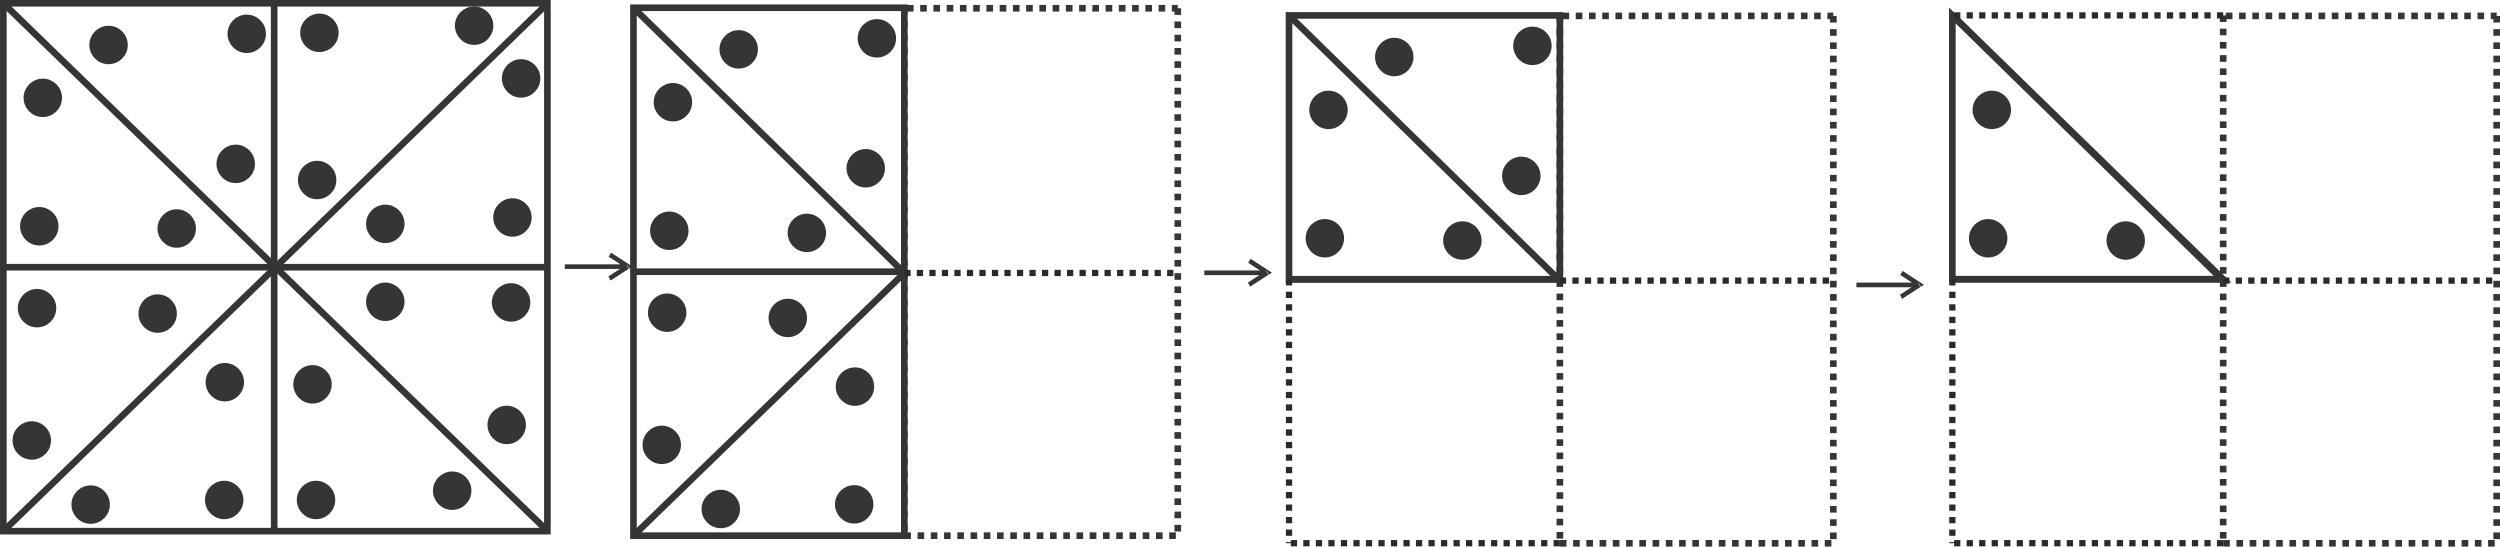 <?xml version="1.0" encoding="UTF-8"?>
<!DOCTYPE svg PUBLIC "-//W3C//DTD SVG 1.1//EN" "http://www.w3.org/Graphics/SVG/1.1/DTD/svg11.dtd">
<!-- Creator: CorelDRAW X6 -->
<svg xmlns="http://www.w3.org/2000/svg" xml:space="preserve" width="199.75mm" height="43.671mm" version="1.1" style="shape-rendering:geometricPrecision; text-rendering:geometricPrecision; image-rendering:optimizeQuality; fill-rule:evenodd; clip-rule:evenodd"
viewBox="0 0 19955 4363"
 xmlns:xlink="http://www.w3.org/1999/xlink">
 <defs>
  <style type="text/css">
   <![CDATA[
    .str0 {stroke:#373435;stroke-width:52.867}
    .str2 {stroke:#2B2A29;stroke-width:49.95;stroke-dasharray:49.95 49.95}
    .str1 {stroke:#373435;stroke-width:52.867;stroke-dasharray:52.867 52.867}
    .fil0 {fill:none}
    .fil1 {fill:#373435}
    .fil2 {fill:#373435;fill-rule:nonzero}
   ]]>
  </style>
 </defs>
 <g id="Layer_x0020_1">
  <g id="_501361544">
   <g>
    <rect class="fil0 str0" x="26" y="26" width="4343" height="4214"/>
    <line class="fil0 str0" x1="2188" y1="26" x2="2188" y2= "4240" />
    <line class="fil0 str0" x1="26" y1="2133" x2="4371" y2= "2133" />
    <line class="fil0 str0" x1="26" y1="26" x2="4371" y2= "4240" />
    <line class="fil0 str0" x1="26" y1="4240" x2="4371" y2= "26" />
    <circle class="fil1 str0" cx="341" cy="781" r="127"/>
    <circle class="fil1 str0" cx="866" cy="359" r="127"/>
    <circle class="fil1 str0" cx="1969" cy="270" r="127"/>
    <circle class="fil1 str0" cx="1881" cy="1308" r="127"/>
    <circle class="fil1 str0" cx="1410" cy="1824" r="127"/>
    <circle class="fil1 str0" cx="313" cy="1806" r="127"/>
    <circle class="fil1 str0" cx="295" cy="2460" r="127"/>
    <circle class="fil1 str0" cx="1258" cy="2503" r="127"/>
    <circle class="fil1 str0" cx="253" cy="3516" r="127"/>
    <circle class="fil1 str0" cx="723" cy="4028" r="127"/>
    <circle class="fil1 str0" cx="1789" cy="3991" r="127"/>
    <circle class="fil1 str0" cx="1794" cy="3051" r="127"/>
    <circle class="fil1 str0" cx="2494" cy="3068" r="127"/>
    <circle class="fil1 str0" cx="2522" cy="3991" r="127"/>
    <circle class="fil1 str0" cx="3609" cy="3917" r="127"/>
    <circle class="fil1 str0" cx="4044" cy="3392" r="127"/>
    <circle class="fil1 str0" cx="4079" cy="2414" r="127"/>
    <circle class="fil1 str0" cx="3075" cy="2409" r="127"/>
    <circle class="fil1 str0" cx="4090" cy="1736" r="127"/>
    <circle class="fil1 str0" cx="3075" cy="1787" r="127"/>
    <circle class="fil1 str0" cx="4159" cy="626" r="127"/>
    <circle class="fil1 str0" cx="3784" cy="205" r="127"/>
    <circle class="fil1 str0" cx="2549" cy="262" r="127"/>
    <circle class="fil1 str0" cx="2531" cy="1437" r="127"/>
   </g>
   <g>
    <path class="fil2" d="M4983 2147l-475 0 0 -37 475 0 0 37zm39 -4l-19 -32 0 32 -145 -94 19 -32 145 94 0 32zm0 0l0 -32 25 16 -23 16 -2 0zm-156 80l-11 -16 145 -94 19 32 -145 94 -11 -16 2 0z"/>
   </g>
   <rect class="fil0 str0" x="5056" y="62" width="2162" height="4214"/>
   <path class="fil0 str1" d="M7218 62l0 4214m21 -4210l2162 0m0 0l0 4210m-2183 0l2203 0"/>
   <line class="fil0 str0" x1="5056" y1="2169" x2="7218" y2= "2169" />
   <line class="fil0 str0" x1="5056" y1="62" x2="7218" y2= "2179" />
   <line class="fil0 str0" x1="5056" y1="4276" x2="7218" y2= "2179" />
   <circle class="fil1 str0" cx="5371" cy="816" r="127"/>
   <circle class="fil1 str0" cx="5896" cy="394" r="127"/>
   <circle class="fil1 str0" cx="6999" cy="306" r="127"/>
   <circle class="fil1 str0" cx="6910" cy="1343" r="127"/>
   <circle class="fil1 str0" cx="6440" cy="1859" r="127"/>
   <circle class="fil1 str0" cx="5342" cy="1842" r="127"/>
   <circle class="fil1 str0" cx="5325" cy="2496" r="127"/>
   <circle class="fil1 str0" cx="6288" cy="2538" r="127"/>
   <circle class="fil1 str0" cx="5282" cy="3551" r="127"/>
   <circle class="fil1 str0" cx="5753" cy="4063" r="127"/>
   <circle class="fil1 str0" cx="6818" cy="4026" r="127"/>
   <circle class="fil1 str0" cx="6824" cy="3086" r="127"/>
   <line class="fil0 str2" x1="7218" y1="2179" x2="9401" y2= "2179" />
   <g>
    <rect class="fil0 str0" x="10289" y="123" width="2162" height="2107"/>
    <path class="fil0 str1" d="M12451 123l0 4214m21 -4210l2162 0m0 0l0 4210m-2183 0l2203 0"/>
    <line class="fil0 str0" x1="10289" y1="2229" x2="12451" y2= "2229" />
    <line class="fil0 str0" x1="10289" y1="123" x2="12451" y2= "2240" />
    <circle class="fil1 str0" cx="10604" cy="877" r="127"/>
    <circle class="fil1 str0" cx="11129" cy="455" r="127"/>
    <circle class="fil1 str0" cx="12232" cy="366" r="127"/>
    <circle class="fil1 str0" cx="12143" cy="1404" r="127"/>
    <circle class="fil1 str0" cx="11673" cy="1920" r="127"/>
    <circle class="fil1 str0" cx="10575" cy="1902" r="127"/>
    <line class="fil0 str2" x1="12451" y1="2240" x2="14633" y2= "2240" />
    <path class="fil0 str2" d="M10289 2229l0 2107m2162 0l-2178 0"/>
   </g>
   <polygon class="fil0 str0" points="15584,2229 17746,2229 15584,123 "/>
   <path class="fil0 str1" d="M17746 123l0 4214m21 -4210l2162 0m0 0l0 4210m-2183 0l2203 0"/>
   <line class="fil0 str0" x1="15584" y1="2229" x2="17746" y2= "2229" />
   <line class="fil0 str0" x1="15584" y1="123" x2="17746" y2= "2240" />
   <circle class="fil1 str0" cx="15899" cy="877" r="127"/>
   <circle class="fil1 str0" cx="16968" cy="1920" r="127"/>
   <circle class="fil1 str0" cx="15870" cy="1902" r="127"/>
   <line class="fil0 str2" x1="17746" y1="2240" x2="19929" y2= "2240" />
   <path class="fil0 str2" d="M15584 2229l0 2107m2162 0l-2178 0"/>
   <line class="fil0 str2" x1="17746" y1="123" x2="15584" y2= "123" />
   <g>
    <path class="fil2" d="M10088 2196l-475 0 0 -37 475 0 0 37zm39 -4l-19 -32 0 32 -145 -94 19 -32 145 94 0 32zm0 0l0 -32 25 16 -23 16 -2 0zm-156 80l-11 -16 145 -94 19 32 -145 94 -11 -16 2 0z"/>
   </g>
   <g>
    <path class="fil2" d="M15293 2293l-475 0 0 -37 475 0 0 37zm39 -4l-19 -32 0 32 -145 -94 19 -32 145 94 0 32zm0 0l0 -32 25 16 -23 16 -2 0zm-156 80l-11 -16 145 -94 19 32 -145 94 -11 -16 2 0z"/>
   </g>
  </g>
 </g>
</svg>
